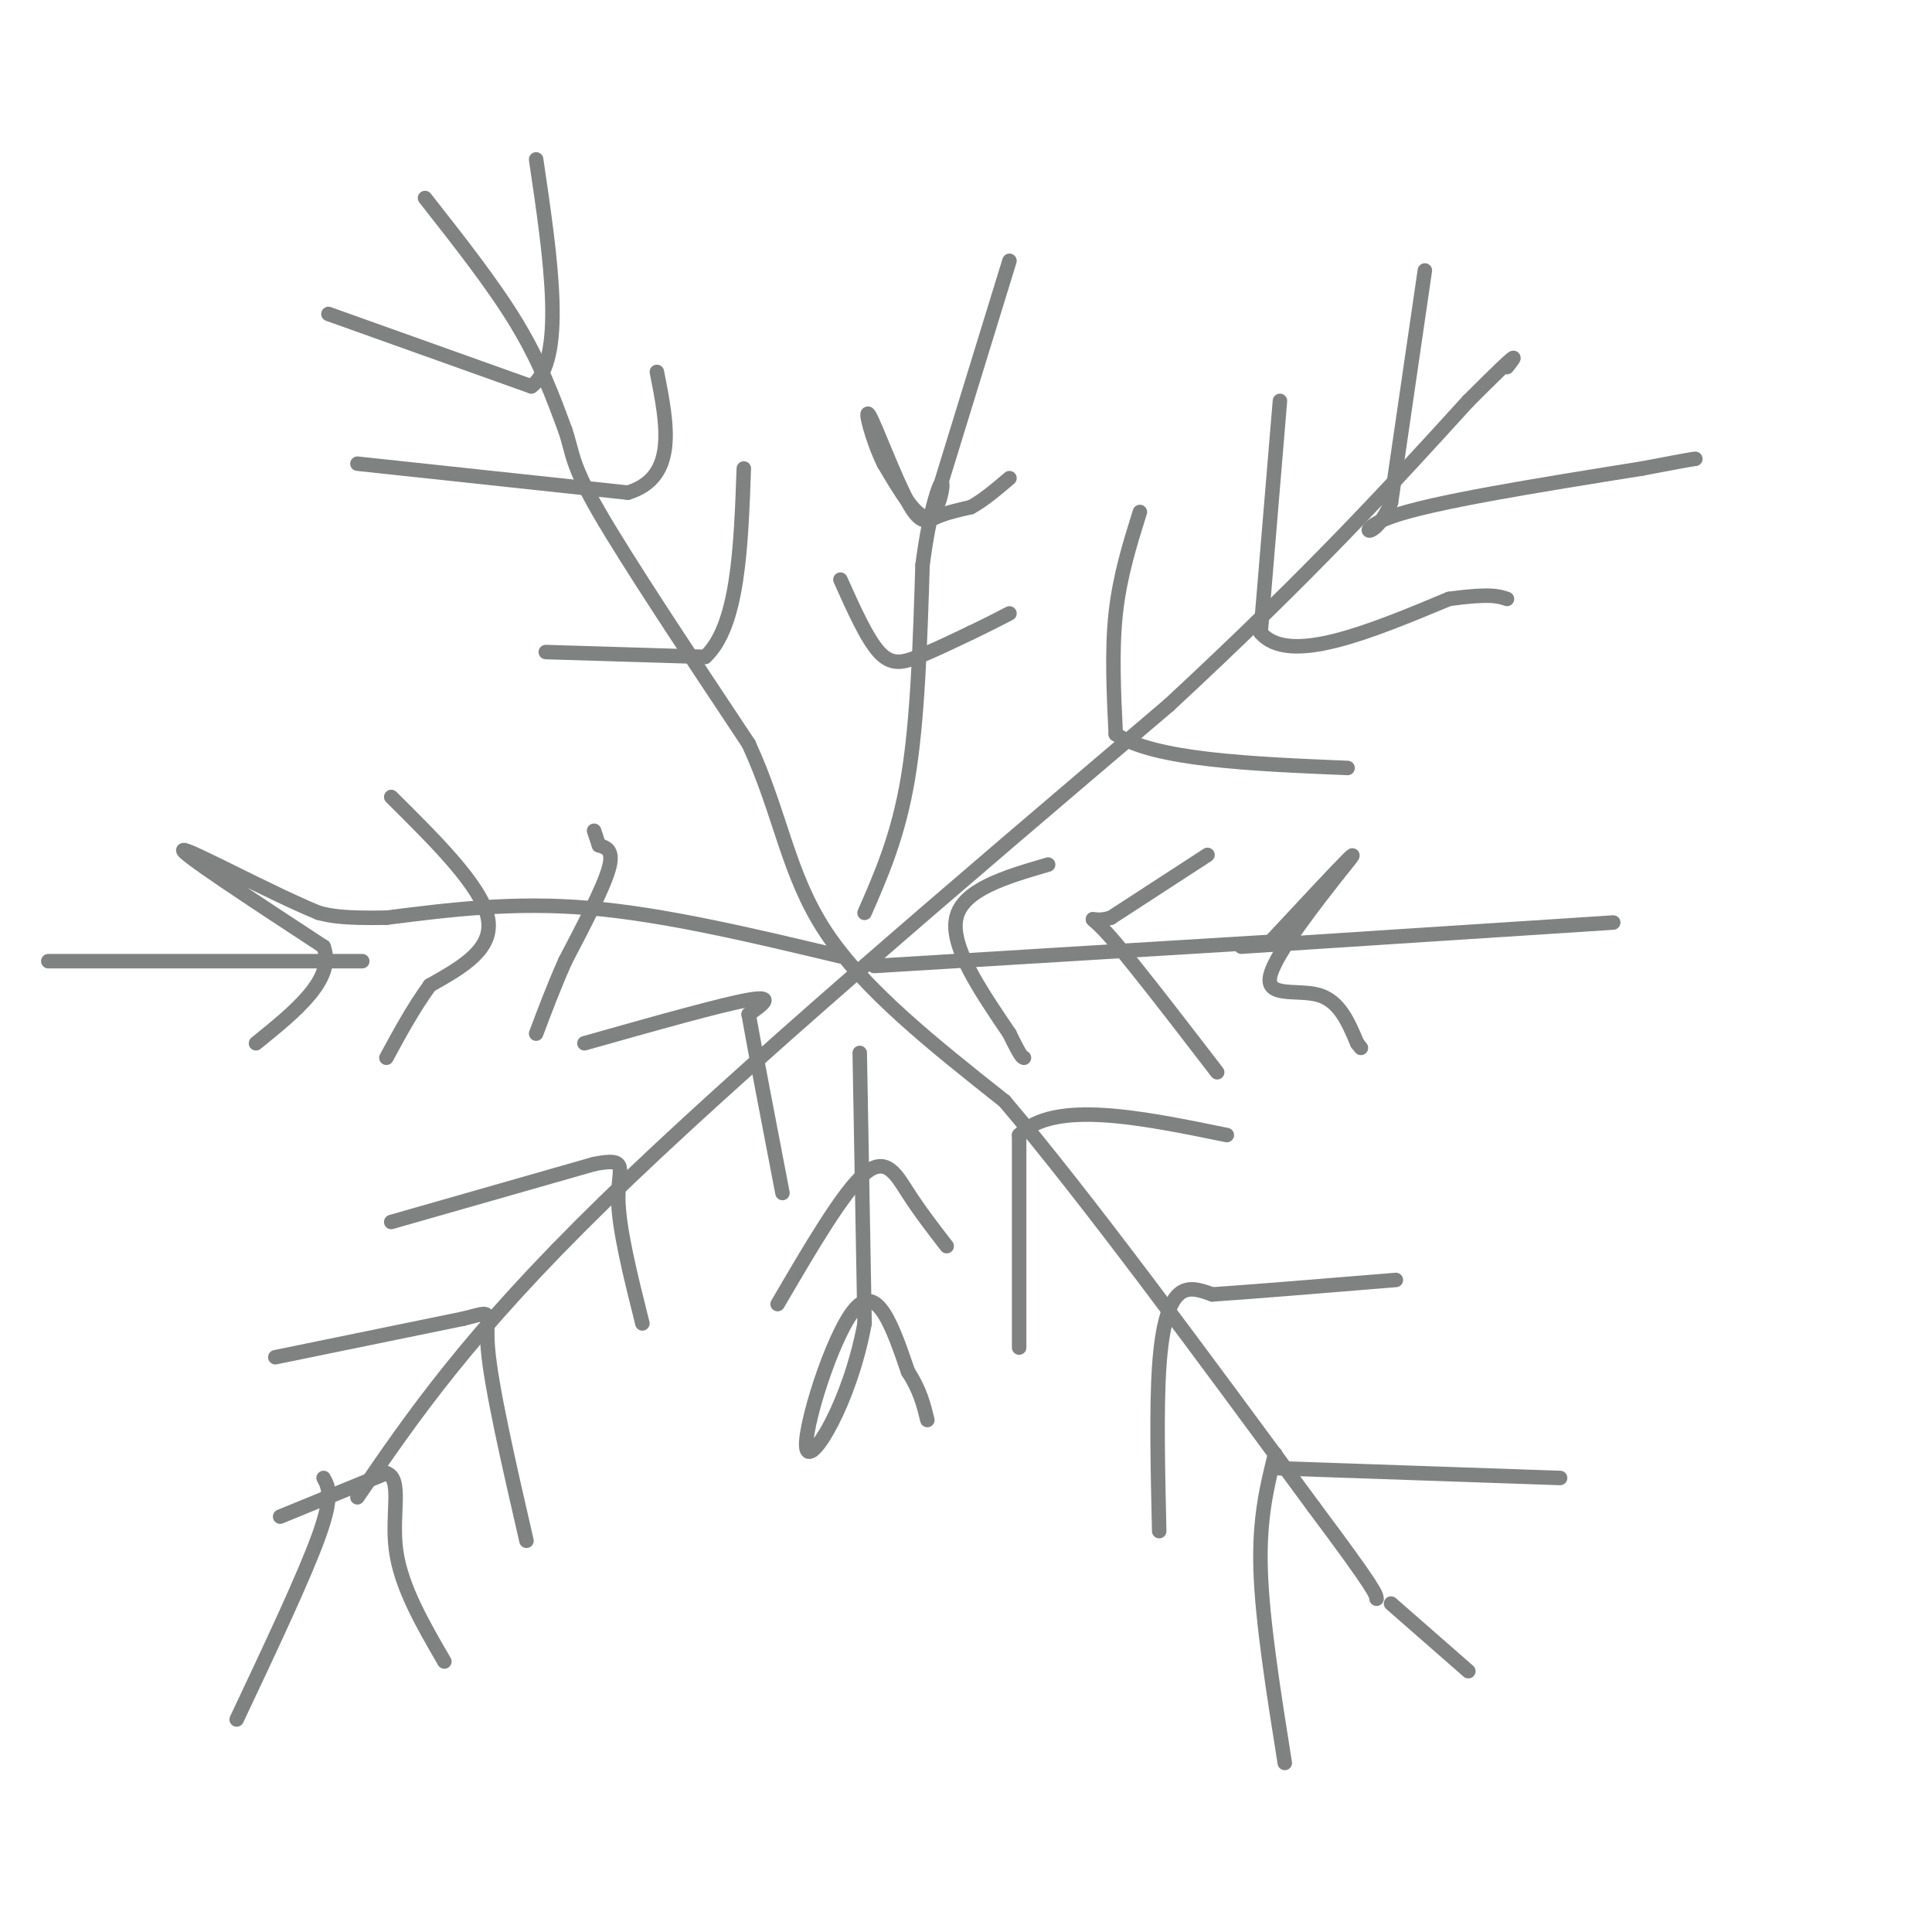 <svg viewBox='0 0 400 400' version='1.1' xmlns='http://www.w3.org/2000/svg' xmlns:xlink='http://www.w3.org/1999/xlink'><g fill='none' stroke='rgb(128,130,130)' stroke-width='3' stroke-linecap='round' stroke-linejoin='round'><path d='M68,65c0.000,0.000 42.000,15.000 42,15'/><path d='M110,80c7.167,-5.333 4.083,-26.167 1,-47'/><path d='M88,41c7.083,9.000 14.167,18.000 19,26c4.833,8.000 7.417,15.000 10,22'/><path d='M117,89c1.733,5.067 1.067,6.733 7,17c5.933,10.267 18.467,29.133 31,48'/><path d='M155,154c6.733,14.578 8.067,27.022 16,39c7.933,11.978 22.467,23.489 37,35'/><path d='M208,228c16.833,19.833 40.417,51.917 64,84'/><path d='M272,312c12.833,17.167 12.917,18.083 13,19'/><path d='M74,310c11.500,-16.833 23.000,-33.667 51,-61c28.000,-27.333 72.500,-65.167 117,-103'/><path d='M242,146c29.833,-27.667 45.917,-45.333 62,-63'/><path d='M304,83c11.667,-11.667 9.833,-9.333 8,-7'/><path d='M57,281c0.000,0.000 39.000,-8.000 39,-8'/><path d='M96,273c6.822,-1.689 4.378,-1.911 5,6c0.622,7.911 4.311,23.956 8,40'/><path d='M295,56c0.000,0.000 -7.000,48.000 -7,48'/><path d='M288,104c-3.400,8.578 -8.400,6.022 0,3c8.400,-3.022 30.200,-6.511 52,-10'/><path d='M340,97c10.500,-2.000 10.750,-2.000 11,-2'/><path d='M264,301c-1.667,6.667 -3.333,13.333 -3,24c0.333,10.667 2.667,25.333 5,40'/><path d='M265,304c0.000,0.000 58.000,2.000 58,2'/><path d='M240,317c-0.289,-12.689 -0.578,-25.378 0,-34c0.578,-8.622 2.022,-13.178 4,-15c1.978,-1.822 4.489,-0.911 7,0'/><path d='M251,268c7.500,-0.500 22.750,-1.750 38,-3'/><path d='M211,279c0.000,0.000 0.000,-44.000 0,-44'/><path d='M211,235c7.167,-7.333 25.083,-3.667 43,0'/><path d='M81,253c0.000,0.000 42.000,-12.000 42,-12'/><path d='M123,241c7.422,-1.467 4.978,0.867 5,7c0.022,6.133 2.511,16.067 5,26'/><path d='M121,216c14.167,-4.000 28.333,-8.000 34,-9c5.667,-1.000 2.833,1.000 0,3'/><path d='M155,210c1.167,6.667 4.083,21.833 7,37'/><path d='M265,83c0.000,0.000 -4.000,48.000 -4,48'/><path d='M261,131c5.833,6.833 22.417,-0.083 39,-7'/><path d='M300,124c8.500,-1.167 10.250,-0.583 12,0'/><path d='M236,106c-2.083,6.667 -4.167,13.333 -5,21c-0.833,7.667 -0.417,16.333 0,25'/><path d='M231,152c8.000,5.333 28.000,6.167 48,7'/><path d='M74,96c0.000,0.000 56.000,6.000 56,6'/><path d='M130,102c10.333,-3.167 8.167,-14.083 6,-25'/><path d='M113,135c0.000,0.000 33.000,1.000 33,1'/><path d='M146,136c6.833,-6.333 7.417,-22.667 8,-39'/><path d='M174,198c-18.167,-4.333 -36.333,-8.667 -52,-10c-15.667,-1.333 -28.833,0.333 -42,2'/><path d='M80,190c-9.333,0.167 -11.667,-0.417 -14,-1'/><path d='M66,189c-9.689,-3.933 -26.911,-13.267 -28,-13c-1.089,0.267 13.956,10.133 29,20'/><path d='M67,196c2.500,6.667 -5.750,13.333 -14,20'/><path d='M81,165c9.333,9.250 18.667,18.500 20,25c1.333,6.500 -5.333,10.250 -12,14'/><path d='M89,204c-3.500,4.833 -6.250,9.917 -9,15'/><path d='M123,172c0.000,0.000 1.000,3.000 1,3'/><path d='M124,175c1.583,0.500 3.167,1.000 2,5c-1.167,4.000 -5.083,11.500 -9,19'/><path d='M117,199c-2.500,5.667 -4.250,10.333 -6,15'/><path d='M181,200c0.000,0.000 82.000,-5.000 82,-5'/><path d='M263,195c6.833,-7.333 13.667,-14.667 16,-17c2.333,-2.333 0.167,0.333 -2,3'/><path d='M277,181c-3.976,5.095 -12.917,16.333 -14,21c-1.083,4.667 5.690,2.762 10,4c4.310,1.238 6.155,5.619 8,10'/><path d='M281,216c1.333,1.667 0.667,0.833 0,0'/><path d='M250,177c0.000,0.000 -20.000,13.000 -20,13'/><path d='M230,190c-4.356,1.400 -5.244,-1.600 -1,3c4.244,4.600 13.622,16.800 23,29'/><path d='M217,179c-8.833,2.583 -17.667,5.167 -19,11c-1.333,5.833 4.833,14.917 11,24'/><path d='M209,214c2.333,4.833 2.667,4.917 3,5'/><path d='M179,189c3.500,-8.000 7.000,-16.000 9,-28c2.000,-12.000 2.500,-28.000 3,-44'/><path d='M191,117c1.440,-11.202 3.542,-17.208 4,-17c0.458,0.208 -0.726,6.631 -3,7c-2.274,0.369 -5.637,-5.315 -9,-11'/><path d='M183,96c-2.483,-5.003 -4.191,-12.011 -3,-10c1.191,2.011 5.282,13.041 8,18c2.718,4.959 4.062,3.845 6,3c1.938,-0.845 4.469,-1.423 7,-2'/><path d='M201,105c2.500,-1.333 5.250,-3.667 8,-6'/><path d='M174,120c2.733,6.111 5.467,12.222 8,15c2.533,2.778 4.867,2.222 8,1c3.133,-1.222 7.067,-3.111 11,-5'/><path d='M201,131c3.167,-1.500 5.583,-2.750 8,-4'/><path d='M178,218c0.000,0.000 1.000,56.000 1,56'/><path d='M179,274c-3.024,16.429 -11.083,29.500 -12,26c-0.917,-3.500 5.310,-23.571 10,-29c4.690,-5.429 7.845,3.786 11,13'/><path d='M188,284c2.500,3.833 3.250,6.917 4,10'/><path d='M161,270c6.778,-11.600 13.556,-23.200 18,-27c4.444,-3.800 6.556,0.200 9,4c2.444,3.800 5.222,7.400 8,11'/><path d='M193,106c0.000,0.000 16.000,-52.000 16,-52'/><path d='M257,196c0.000,0.000 77.000,-5.000 77,-5'/><path d='M10,199c0.000,0.000 65.000,0.000 65,0'/><path d='M288,332c0.000,0.000 16.000,14.000 16,14'/><path d='M58,314c0.000,0.000 22.000,-9.000 22,-9'/><path d='M80,305c3.422,1.133 0.978,8.467 2,16c1.022,7.533 5.511,15.267 10,23'/><path d='M67,306c1.000,1.833 2.000,3.667 -1,12c-3.000,8.333 -10.000,23.167 -17,38'/></g>
</svg>